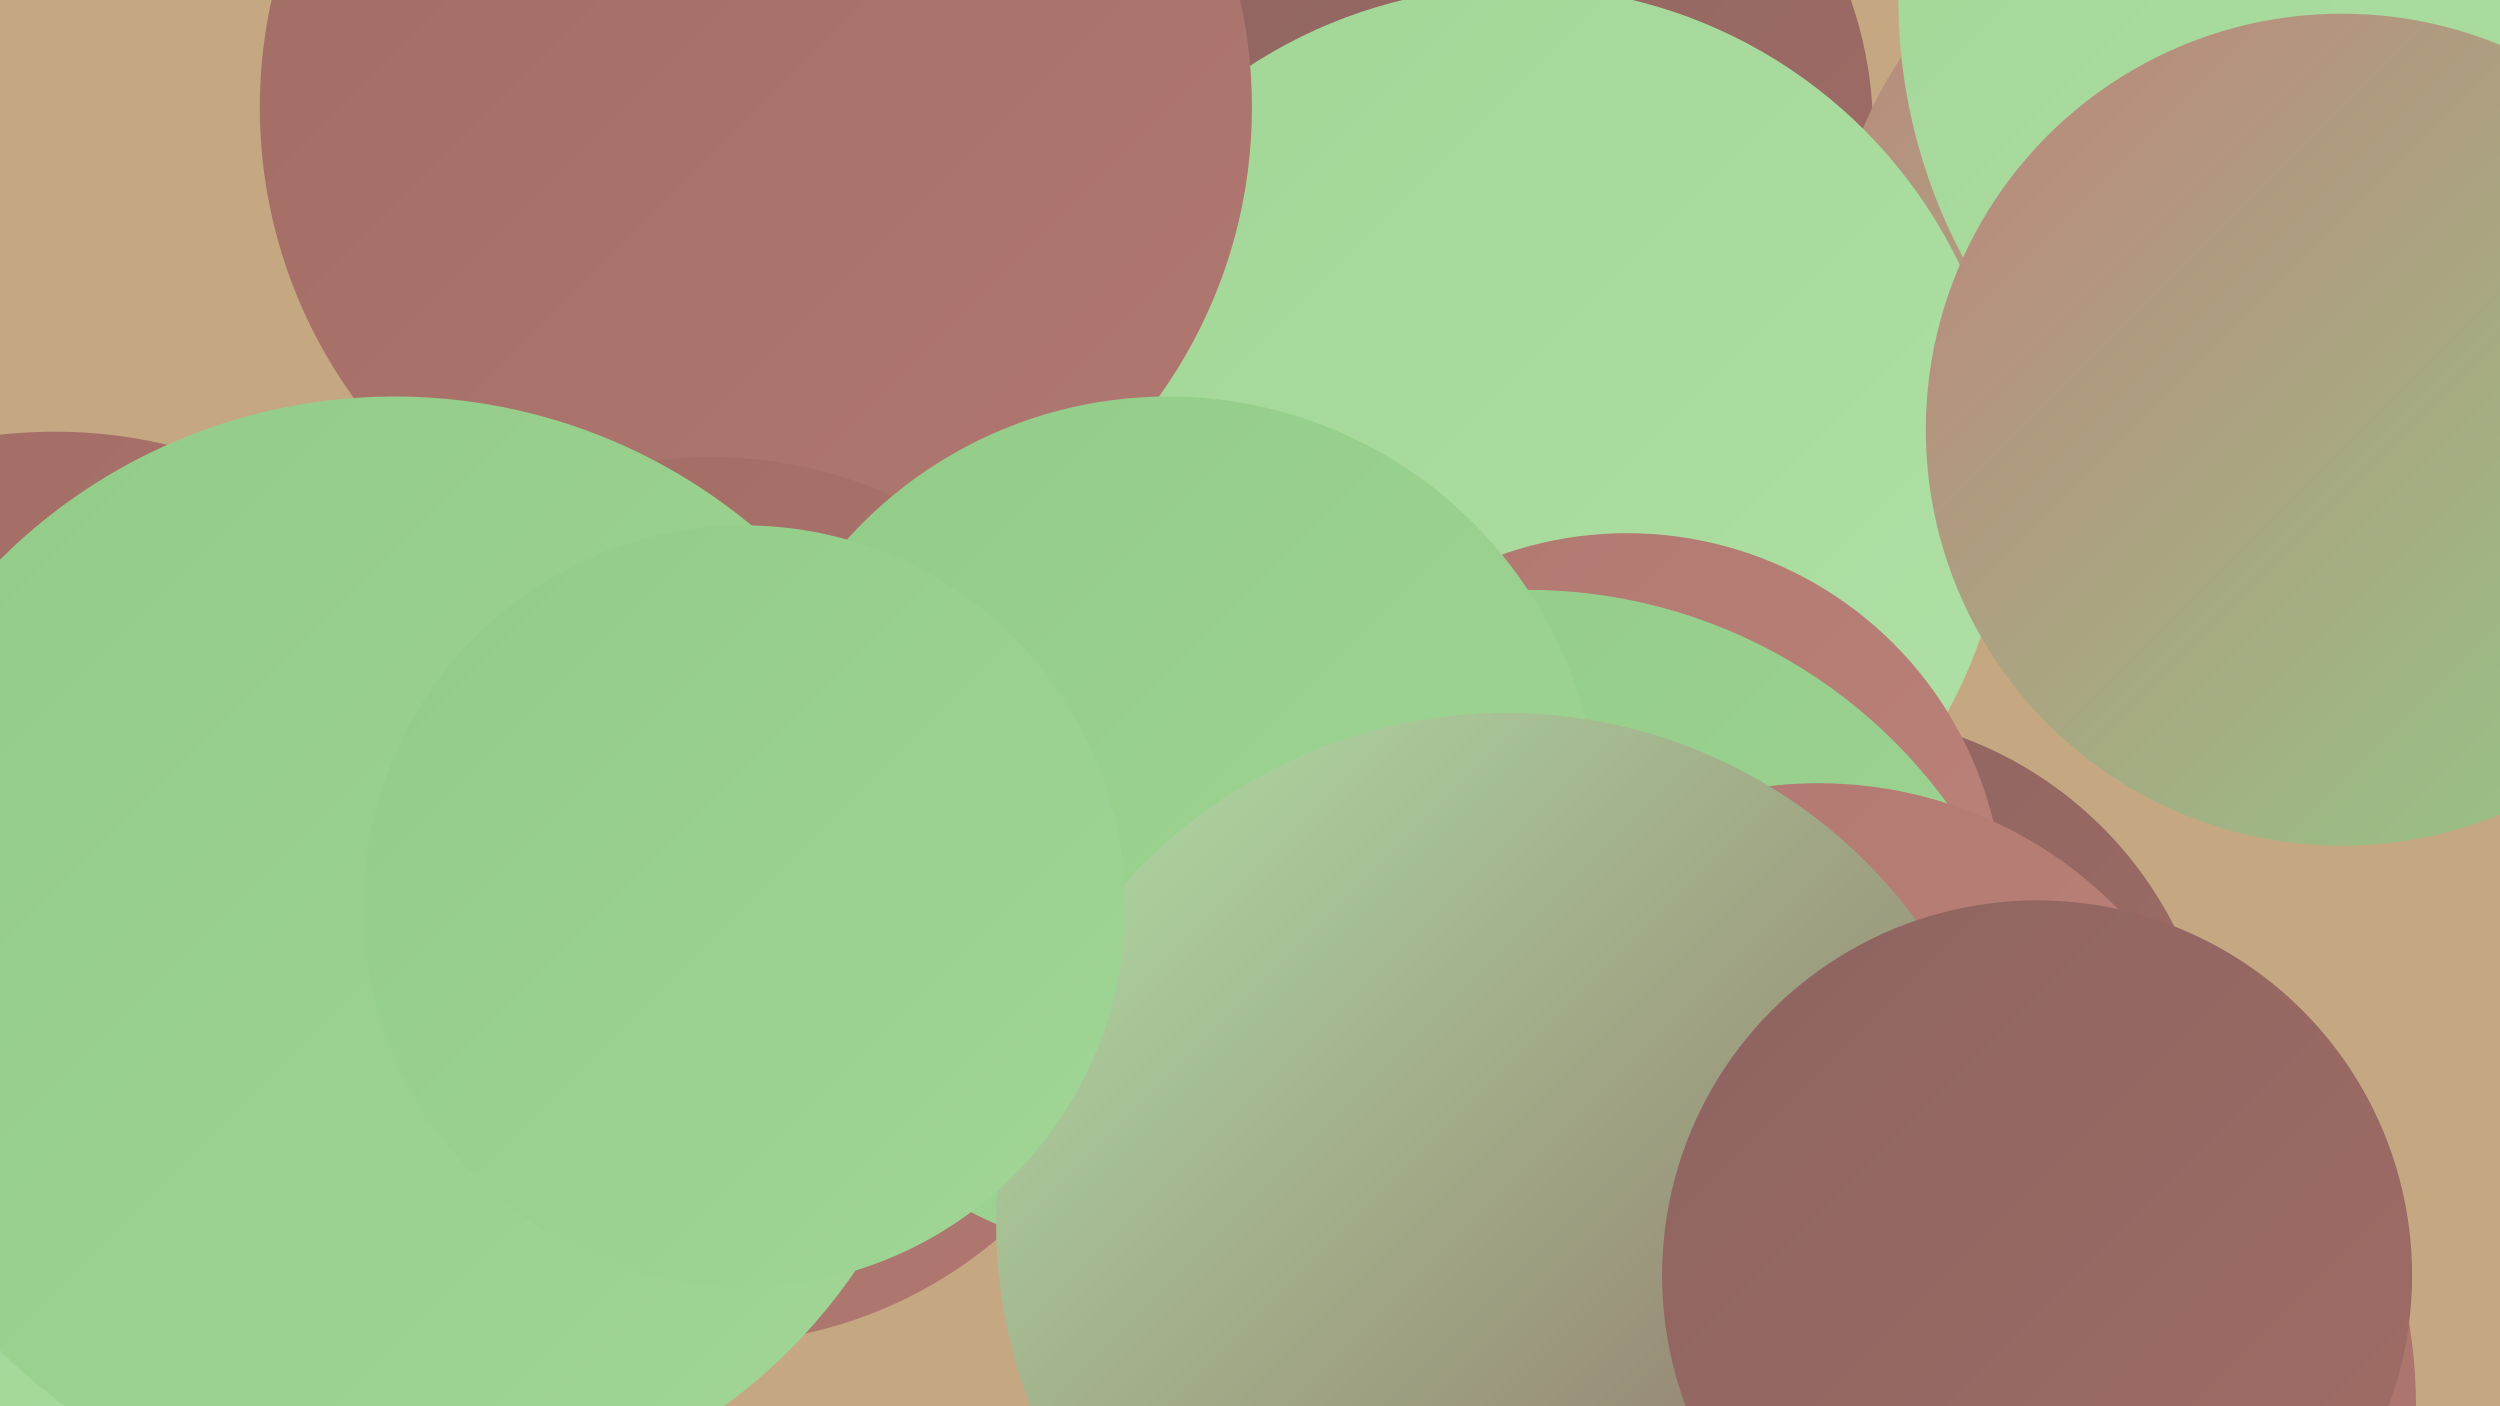 <?xml version="1.0" encoding="UTF-8"?><svg width="1280" height="720" xmlns="http://www.w3.org/2000/svg"><defs><linearGradient id="grad0" x1="0%" y1="0%" x2="100%" y2="100%"><stop offset="0%" style="stop-color:#8d6460;stop-opacity:1" /><stop offset="100%" style="stop-color:#a16c65;stop-opacity:1" /></linearGradient><linearGradient id="grad1" x1="0%" y1="0%" x2="100%" y2="100%"><stop offset="0%" style="stop-color:#a16c65;stop-opacity:1" /><stop offset="100%" style="stop-color:#b07870;stop-opacity:1" /></linearGradient><linearGradient id="grad2" x1="0%" y1="0%" x2="100%" y2="100%"><stop offset="0%" style="stop-color:#b07870;stop-opacity:1" /><stop offset="100%" style="stop-color:#be847b;stop-opacity:1" /></linearGradient><linearGradient id="grad3" x1="0%" y1="0%" x2="100%" y2="100%"><stop offset="0%" style="stop-color:#be847b;stop-opacity:1" /><stop offset="100%" style="stop-color:#92cb88;stop-opacity:1" /></linearGradient><linearGradient id="grad4" x1="0%" y1="0%" x2="100%" y2="100%"><stop offset="0%" style="stop-color:#92cb88;stop-opacity:1" /><stop offset="100%" style="stop-color:#a1d696;stop-opacity:1" /></linearGradient><linearGradient id="grad5" x1="0%" y1="0%" x2="100%" y2="100%"><stop offset="0%" style="stop-color:#a1d696;stop-opacity:1" /><stop offset="100%" style="stop-color:#b0e0a6;stop-opacity:1" /></linearGradient><linearGradient id="grad6" x1="0%" y1="0%" x2="100%" y2="100%"><stop offset="0%" style="stop-color:#b0e0a6;stop-opacity:1" /><stop offset="100%" style="stop-color:#8d6460;stop-opacity:1" /></linearGradient></defs><rect width="1280" height="720" fill="#c5a882" /><circle cx="935" cy="565" r="200" fill="url(#grad0)" /><circle cx="756" cy="67" r="203" fill="url(#grad0)" /><circle cx="1137" cy="141" r="198" fill="url(#grad3)" /><circle cx="777" cy="244" r="251" fill="url(#grad5)" /><circle cx="1251" cy="0" r="279" fill="url(#grad5)" /><circle cx="387" cy="55" r="254" fill="url(#grad1)" /><circle cx="28" cy="471" r="250" fill="url(#grad1)" /><circle cx="833" cy="466" r="193" fill="url(#grad2)" /><circle cx="364" cy="461" r="227" fill="url(#grad1)" /><circle cx="181" cy="716" r="187" fill="url(#grad5)" /><circle cx="202" cy="489" r="286" fill="url(#grad4)" /><circle cx="980" cy="720" r="257" fill="url(#grad1)" /><circle cx="782" cy="568" r="266" fill="url(#grad4)" /><circle cx="1199" cy="220" r="213" fill="url(#grad3)" /><circle cx="598" cy="424" r="221" fill="url(#grad4)" /><circle cx="931" cy="616" r="215" fill="url(#grad2)" /><circle cx="749" cy="610" r="234" fill="url(#grad5)" /><circle cx="771" cy="626" r="261" fill="url(#grad6)" /><circle cx="1043" cy="653" r="192" fill="url(#grad0)" /><circle cx="381" cy="464" r="195" fill="url(#grad4)" /></svg>